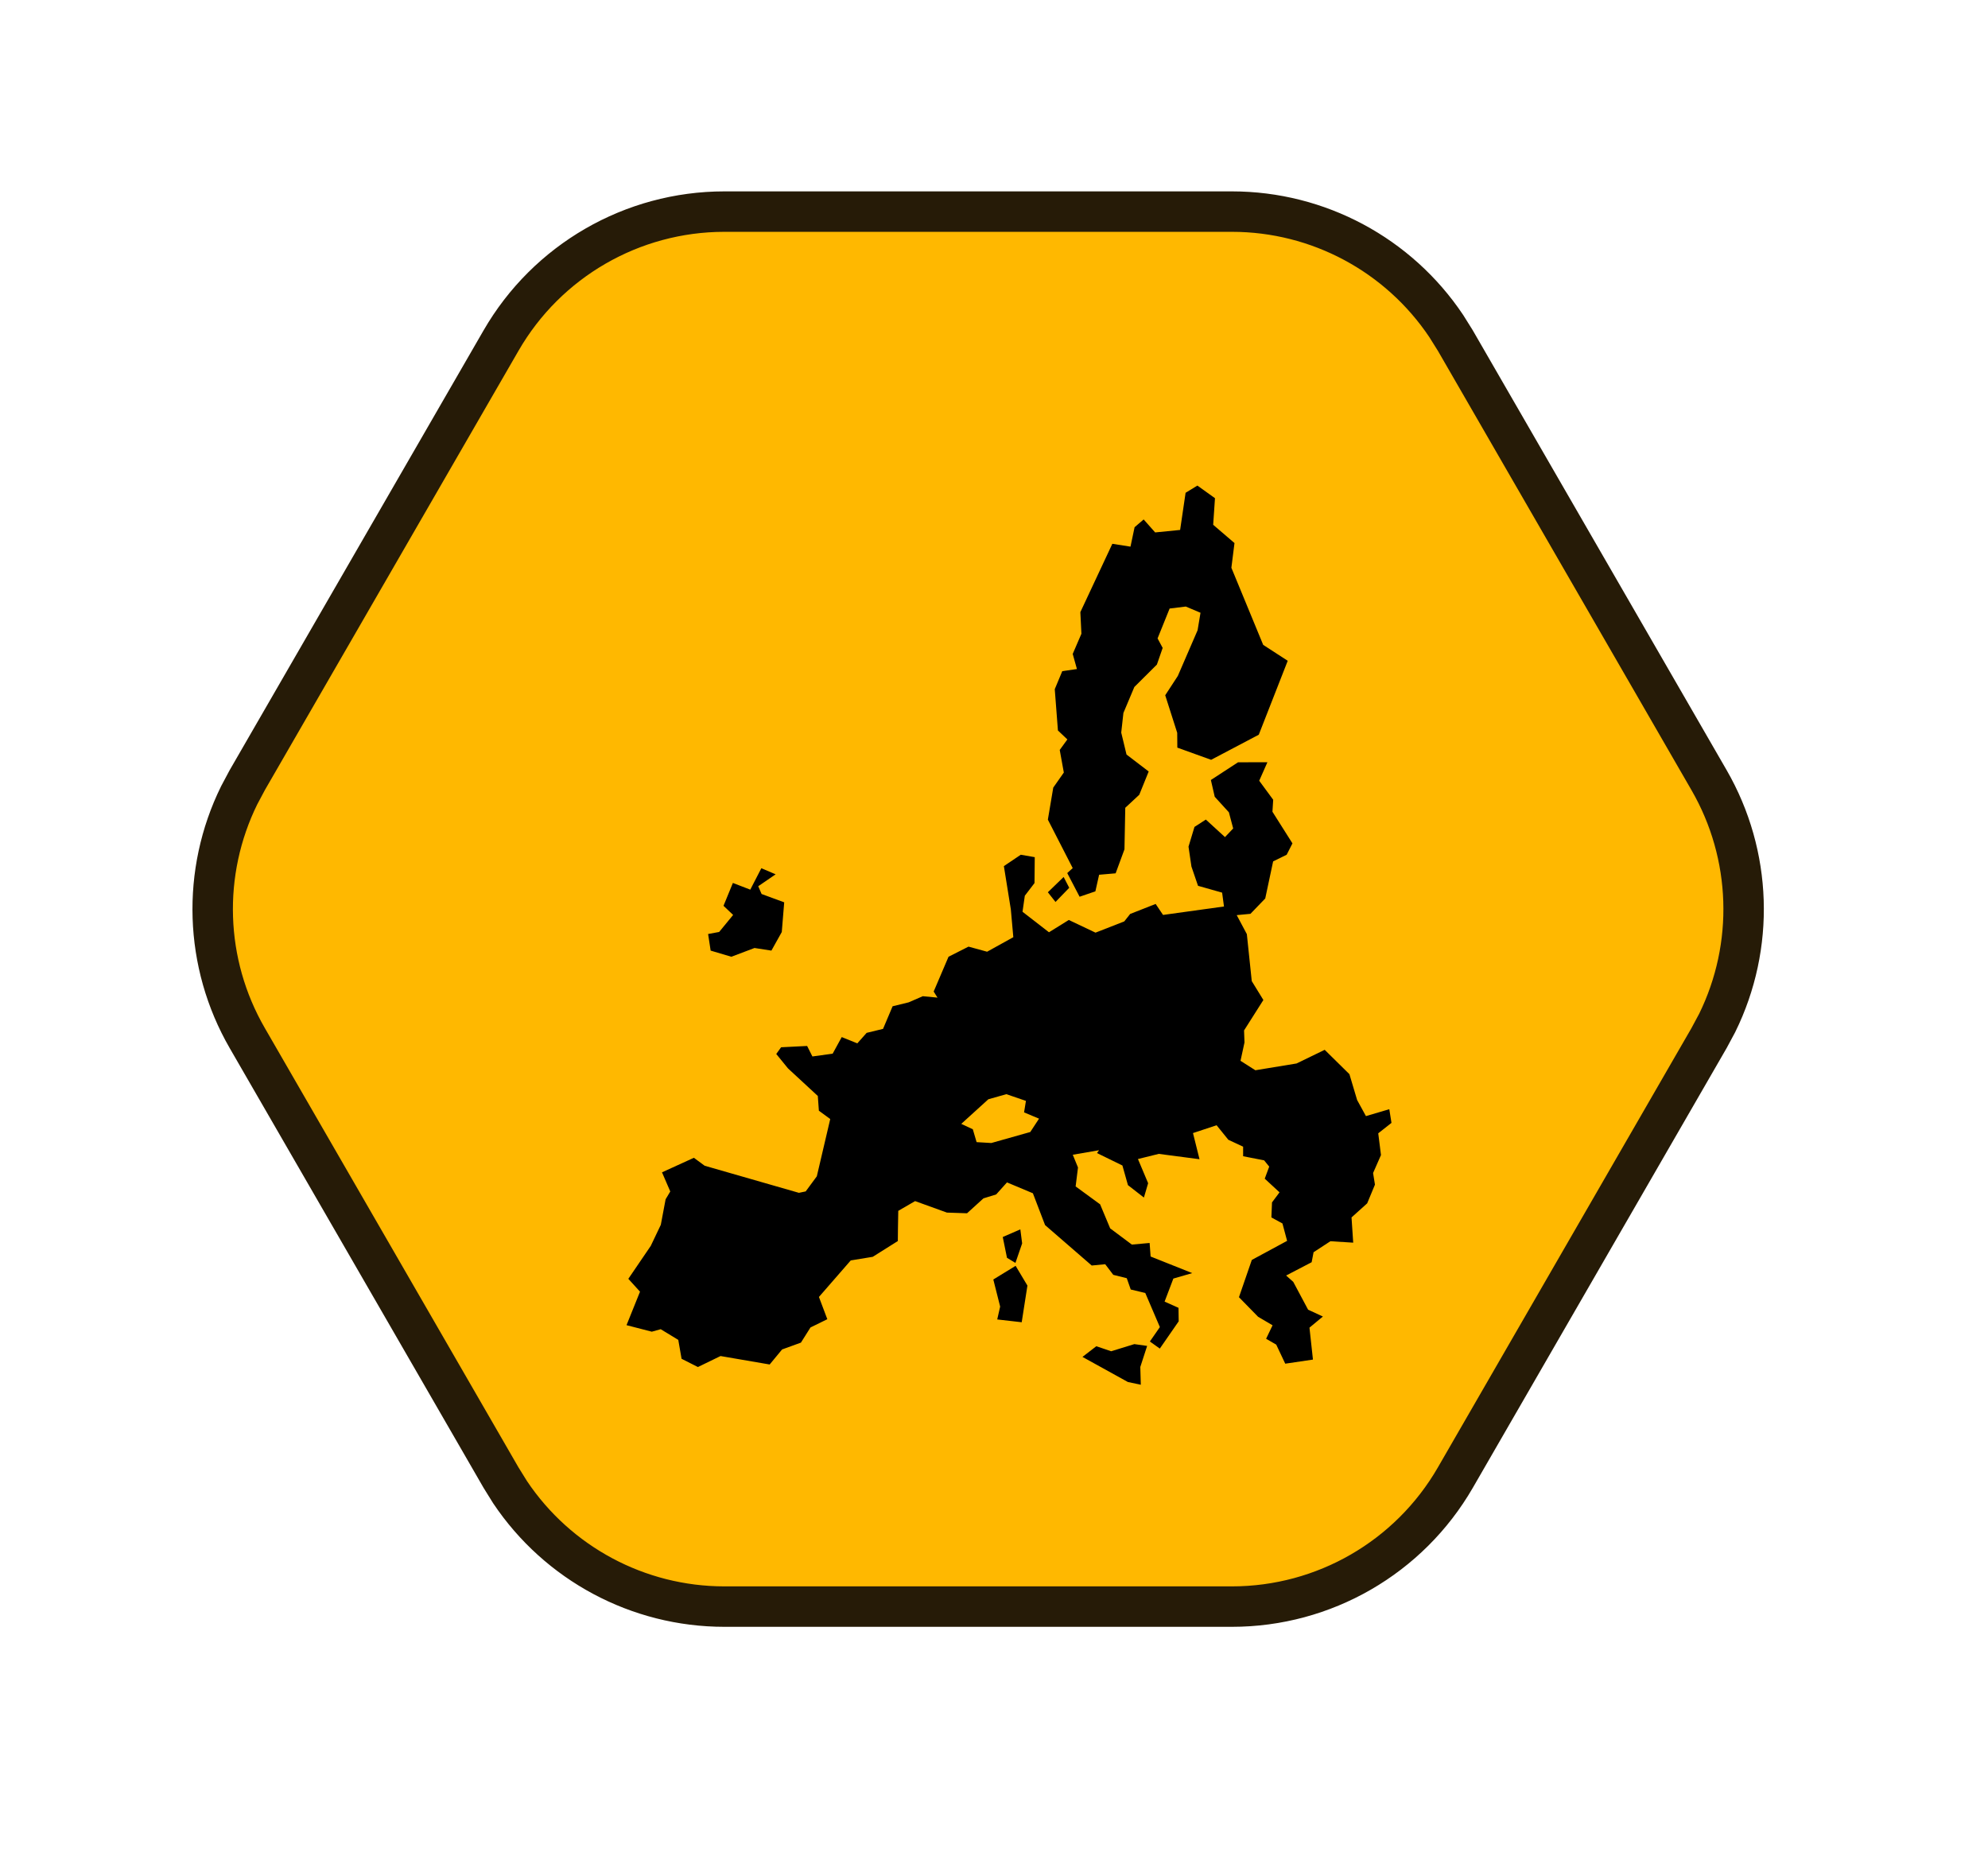 <svg xmlns="http://www.w3.org/2000/svg" fill="none" viewBox="0 0 32 30" height="30" width="32">
<path stroke-width="0.651" stroke="#261B07" fill="#FFB800" d="M3.98 16.709C3.284 15.505 3.241 14.038 3.85 12.801L3.98 12.557L8.065 5.482C8.806 4.198 10.177 3.406 11.66 3.406L19.83 3.406C21.221 3.406 22.512 4.102 23.279 5.247L23.426 5.482L27.51 12.557C28.205 13.761 28.249 15.228 27.641 16.465L27.51 16.709L23.426 23.784C22.684 25.069 21.313 25.86 19.83 25.86L11.66 25.86C10.27 25.86 8.978 25.164 8.211 24.019L8.065 23.784L3.98 16.709Z"></path>
<g clip-path="url(#clip0_5930_4692)">
<path fill="black" d="M17.211 14.29L17.121 14.116L16.867 14.362L16.99 14.518L17.211 14.29ZM16.453 20.014L16.424 19.788L16.141 19.911L16.209 20.246L16.345 20.328L16.453 20.014ZM11.772 15.4L12.145 15.259L12.417 15.301L12.584 15.002L12.623 14.524L12.259 14.39L12.205 14.265L12.485 14.073L12.255 13.975L12.077 14.32L11.797 14.212L11.646 14.58L11.801 14.727L11.576 15.001L11.398 15.034L11.439 15.301L11.772 15.4ZM17.179 14.053L17.378 14.434L17.632 14.347L17.692 14.08L17.958 14.057L18.1 13.671L18.113 13.002L18.338 12.793L18.49 12.418L18.133 12.145L18.048 11.792L18.083 11.476L18.259 11.058L18.622 10.697L18.715 10.429L18.633 10.276L18.827 9.795L19.087 9.763L19.324 9.863L19.277 10.145L18.959 10.88L18.756 11.191L18.949 11.795L18.951 12.034L19.495 12.23L20.262 11.826L20.728 10.636L20.333 10.38L19.821 9.139L19.871 8.741L19.528 8.447L19.557 8.019L19.274 7.816L19.084 7.932L18.996 8.53L18.594 8.57L18.409 8.361L18.263 8.486L18.197 8.799L17.905 8.753L17.39 9.853L17.407 10.201L17.267 10.526L17.335 10.769L17.099 10.803L16.978 11.093L17.029 11.758L17.181 11.902L17.058 12.071L17.124 12.435L16.954 12.677L16.867 13.193L17.267 13.973L17.179 14.053ZM18.259 21.635L17.886 21.75L17.647 21.669L17.424 21.841L18.155 22.245L18.363 22.289L18.355 22.003L18.465 21.664L18.259 21.635ZM15.989 20.595L16.099 21.031L16.052 21.238L16.446 21.283L16.538 20.693L16.348 20.375L15.989 20.595ZM22.185 18.242L22.398 18.074L22.363 17.854L21.987 17.965L21.845 17.706L21.721 17.29L21.323 16.898L20.87 17.118L20.207 17.227L19.968 17.075L20.032 16.78L20.025 16.586L20.336 16.096L20.149 15.792L20.07 15.036L19.907 14.73L20.128 14.709L20.366 14.462L20.493 13.865L20.711 13.758L20.804 13.575L20.482 13.066L20.494 12.873L20.269 12.567L20.401 12.269L19.928 12.27L19.491 12.555L19.553 12.825L19.781 13.075L19.85 13.335L19.718 13.474L19.41 13.192L19.227 13.31L19.131 13.628L19.178 13.948L19.284 14.258L19.672 14.368L19.702 14.591L18.721 14.727L18.602 14.55L18.192 14.711L18.097 14.831L17.634 15.012L17.204 14.808L16.885 15.006L16.459 14.676L16.496 14.418L16.652 14.214L16.656 13.797L16.431 13.758L16.159 13.941L16.271 14.638L16.311 15.085L15.889 15.319L15.59 15.237L15.268 15.4L15.029 15.96L15.091 16.059L15.081 16.057L14.854 16.035L14.626 16.134L14.368 16.197L14.214 16.561L13.95 16.625L13.8 16.794L13.549 16.693L13.403 16.96L13.077 17.005L12.992 16.836L12.573 16.857L12.495 16.965L12.684 17.197L13.164 17.641L13.181 17.878L13.364 18.012L13.148 18.934L12.969 19.177L12.86 19.2L11.343 18.764L11.169 18.636L10.656 18.87L10.789 19.178L10.714 19.304L10.637 19.714L10.475 20.054L10.114 20.584L10.302 20.791L10.085 21.33L10.492 21.435L10.635 21.395L10.918 21.567L10.971 21.871L11.23 22.002L11.236 22.003L11.598 21.827L12.389 21.963L12.589 21.721L12.892 21.611L13.046 21.367L13.317 21.234L13.182 20.876L13.694 20.288L14.048 20.23L14.452 19.976L14.454 19.778L14.459 19.49L14.73 19.333L15.242 19.518L15.566 19.529L15.83 19.289L16.035 19.226L16.209 19.032L16.626 19.207L16.822 19.719L17.573 20.37L17.79 20.349L17.92 20.52L18.137 20.574L18.201 20.756L18.435 20.812L18.67 21.361L18.509 21.593L18.669 21.707L18.973 21.268L18.97 21.051L18.746 20.951L18.887 20.58L19.191 20.492L18.521 20.225L18.505 20.007L18.219 20.033L17.87 19.772L17.708 19.385L17.314 19.097L17.352 18.792L17.268 18.587L17.691 18.514L17.658 18.56L18.067 18.76L18.156 19.076L18.413 19.276L18.481 19.045L18.317 18.656L18.652 18.573L19.308 18.659L19.203 18.238L19.583 18.112L19.772 18.346L20.01 18.457V18.611L20.348 18.677L20.43 18.778L20.358 18.972L20.596 19.192L20.475 19.354L20.465 19.596L20.643 19.693L20.718 19.973L20.15 20.28L19.943 20.88L20.251 21.195L20.484 21.332L20.38 21.549L20.543 21.643L20.688 21.95L21.134 21.884L21.078 21.37L21.294 21.191L21.056 21.081L20.817 20.633L20.702 20.531L21.113 20.317L21.144 20.156L21.415 19.979L21.782 20.002L21.755 19.596L22.007 19.369L22.132 19.068L22.102 18.881L22.229 18.592L22.185 18.242ZM16.584 18.221L15.957 18.398L15.72 18.384L15.659 18.177L15.473 18.09L15.909 17.694L16.199 17.612L16.514 17.72L16.484 17.905L16.725 18.006L16.584 18.221Z"></path>
</g>
<defs>
<clipPath id="clip0_5930_4692">
<rect transform="translate(8.892 7.703)" fill="white" height="14.699" width="14.699"></rect>
</clipPath>
</defs>
</svg>